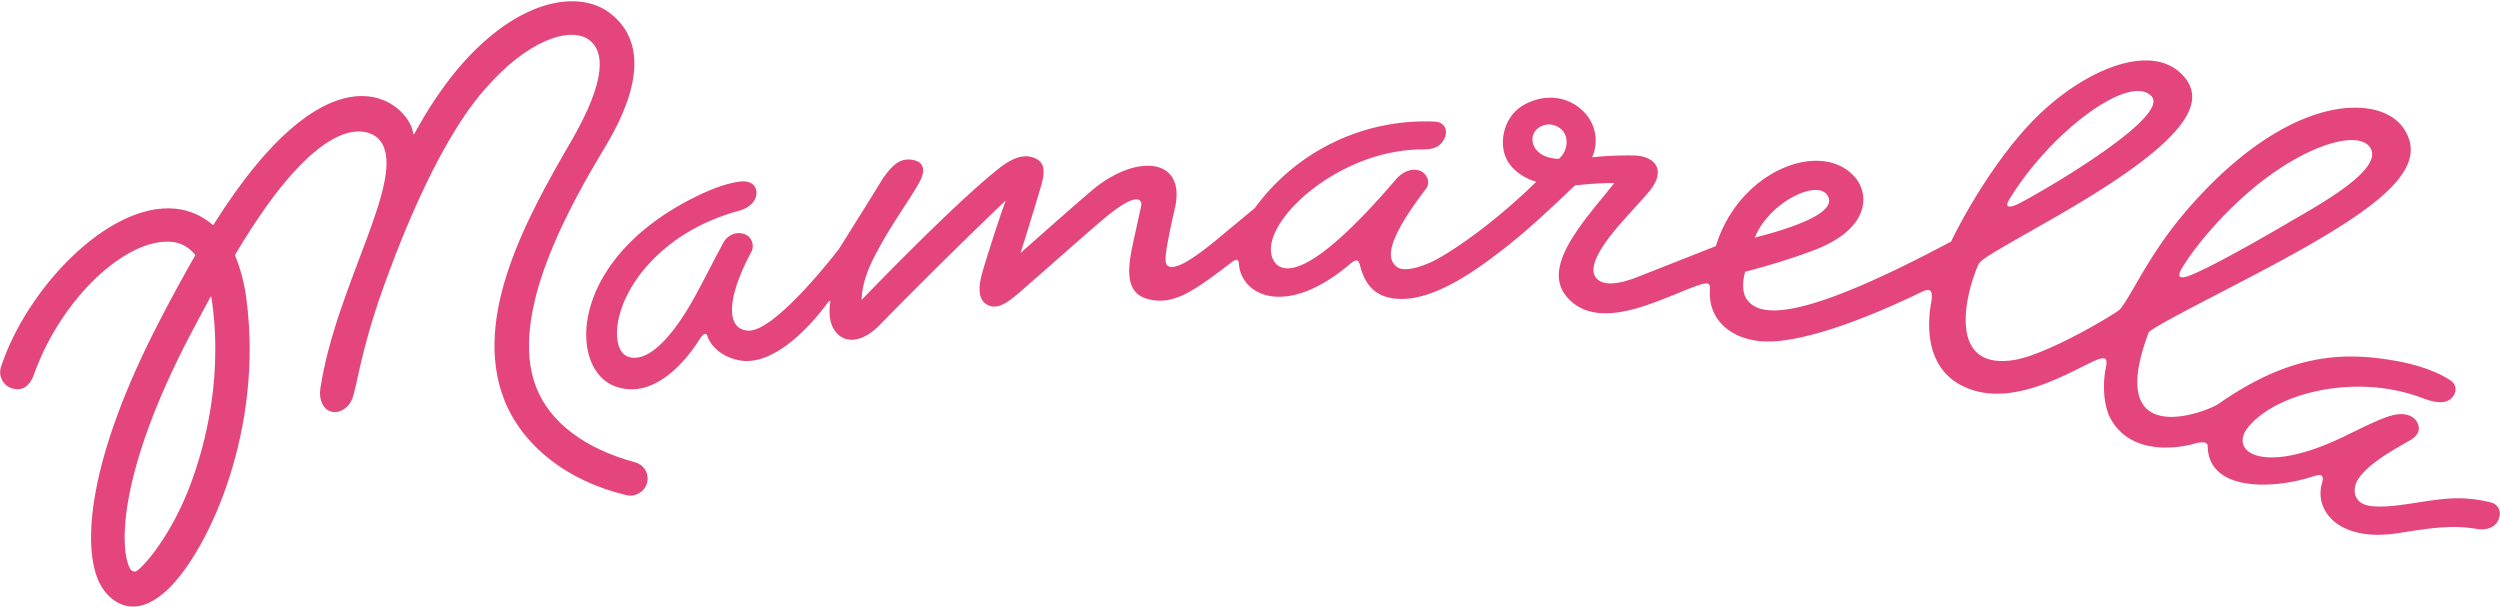 <svg xmlns="http://www.w3.org/2000/svg" width="828" height="201"><style>.st0{fill:#e5457d}</style><path class="st0" d="M825.3 166.5c-5.3-1.4-10.8-1.8-16.2-1.2-8.3.8-17.1 3.1-23.9 2.3-6.2-.8-6-6-4.3-8.7 3.2-5.2 11.9-10 17-12.9 1.3-.7 5.1-3 2.1-7-1.6-1.6-3.6-2.1-6.4-1.7-3.7.6-8.7 3.1-16.7 7-27.5 13.5-38.8 5.3-32.4-2.7 9.3-11.6 35.9-18 57.4-9.9 1.9.7 7.3 2.9 10 .2 2.3-2.3 1.4-4.8-.3-5.9-1.3-.9-6.9-4.5-18.2-6.5-18.1-3.2-35.3-2-58.7 14.3-3.6 2.5-38 16.1-23.1-23.6.5-1.4 17.2-9.8 34-18.6 40.3-21.1 60.6-35.3 50.1-49.6-7.9-10.7-37.3-11.5-70.9 27-13 14.9-18.3 28.1-22.7 33.5-.7.9-24.1 15.2-35.5 16.8-22.6 3.2-15-23.8-11.3-31.8.9-1.9 8.5-5.9 25.6-15.7 42.4-24.3 50.5-37.4 42.3-46.6-11-12.4-36.1-1-52.8 17.9C655.8 59.6 646.2 80 646.2 80c-48.2 25.7-62.6 25.4-67.3 19.6-2.9-3.3-.9-9.6-.9-9.6 7.7-2 15.2-4.3 22.7-7.1 18.9-7.2 18.2-18.5 14-23.8-10.7-13.3-38.6-3.1-46.4 22.4 0 0-13.4 5.3-25.6 10.1-8 3.2-12.3 2.7-14.1.4-2.6-3.3 1.1-9.9 7.9-17.7 3.5-4 7-7.7 9.8-11 5.5-6.7 2.2-11.4-4.7-11.8-4.8-.1-9.6.1-14.3.6 2.2-4.8 1.3-10.5-2.2-14.5-5-5.6-13.1-7-20.5-2.8-7.1 4.1-8.5 13.7-5 19 3.2 4.9 9.2 6.4 9.2 6.4s-15.3 15.4-31.9 25.1c-5.4 3.1-11.8 4.9-14.1 3.2-3-2.2-5-7 9.5-26 1.6-2.1.3-5-1.9-5.9s-5.1-.2-7.5 2.2c-2 2-30.6 37.4-40.2 28.7-9.1-10.2 18.2-37.7 47.8-38 2.9 0 6.2-.1 7.9-3.6 1.5-3.2-.5-5.4-2.8-5.6a69.8 69.8 0 0 0-60 28.6l-12.9 10.7c-8.4 6.9-13.8 10-16 8.4-1.3-.9-.4-5.5.5-10.2 1.1-5.4 1.4-6.5 2.1-9.7 3.1-15.9-13.1-17.3-27.7-5-9 7.7-23.6 20.7-23.6 20.7s2.9-9.1 6.8-22.2c1.5-5.2 1.1-7.8-2-9.2-3.8-1.7-8 .2-12.1 3.5-15.3 12.1-45.3 43.4-45.3 43.4s-.3-5.7 4.1-14.1c5.6-10.9 10.9-17.6 14.7-24.3 2.7-4.6 1.7-7.2-1.7-7.9-5.2-1.1-7.9 3.2-10.1 6.1-1 1.8-14.5 23.3-14.5 23.3s-20.9 27.4-30 27.1c-7.6-.3-7.2-10.8.8-25.8 1.2-2 .6-4.6-1.4-5.8-.5-.3-1-.5-1.6-.6-1.7-.3-4.6.1-6.3 3.4-5.7 10.6-9.6 19-14.2 25.6-8.7 12.6-14.6 13.1-17.7 11.6-6.1-3-4.6-23 15.8-38 8.7-6.4 18.2-9.2 21.1-10 .1 0 5.5-1.2 6.1-5.4.4-3.2-2.1-4.7-5-4.4-.1 0-4.7.3-12 3.6-45.5 20.6-45.6 58.3-29.9 64.2 15.2 5.7 27.1-14 28-15.4 1.5-2.3 2.4-2.3 2.7-1.2s2.4 6.1 9.9 7.9c12.9 3.1 26.7-14.5 29.9-18.9.4-.6 1-.9.9-.2-.4 2.3-.8 7.6 2.6 10.7s8.6 2 13.6-3c22.5-23 41.9-41.4 41.9-41.4s-2.7 7.3-7.1 21.6c-1.4 4.6-3.2 11 1.3 13.1 4.2 1.9 8.4-2.6 15.2-8.5 6.6-5.7 13.9-12.3 22.1-19.3 12.9-11.1 13.6-6.5 13.4-5.3-.2.9-.6 2.8-2.1 9.6-1.8 8.3-4.6 19 4.1 21.4s15.5-2.7 28-12.2c1.8-1.4 2.2-.6 2.3.4.7 10.9 15.8 18 36.5.5 3.3-2.8 3.2-1.1 4 1.5 1.7 5.6 5.3 9.7 13 9.8 12.5.3 27.3-11.2 34.9-17.1 9.8-7.6 22.8-20.5 23-20.5 8.5-.9 13-.8 12.9-.7-9.5 12-24.5 27.5-15.6 37.7 10.3 11.9 30.3.9 42.3-3.5 5.4-2 5.1-1 5 2-.2 10 8.3 16 18.6 16.2 15.4.3 40.6-11.2 49-15.2 3.7-1.7 6.8-4 5.7 2.3-1.1 6.2-2.9 23.7 13.8 29 14.9 4.8 32.5-6.2 40.1-9.6 4.8-2.2 4.4-.1 3.9 2.5-.8 3.7-1.2 12 2 17.2 7.3 12.2 23.6 8.6 26.4 7.9 2.2-.6 5.4-1.5 5.4.7.3 14.6 20.8 14.3 34.2 10.1 2.6-.8 4.7-1.6 3.6 2.2-2.5 8.9 5.5 19.4 25.1 16.4 11.4-1.8 17.9-2.8 26.4-1.4 2.5.4 5.6-.2 6.8-2.7 1.7-3.3-.3-5.5-2-6M518.8 47.9a7.3 7.3 0 0 1-2.5 4.7c-9.1-.2-10.8-7.7-6.5-10.4 2.7-1.8 6.4-1 8.2 1.7.7 1.2 1 2.6.8 4m62.4 30.8c4.5-11.4 20.2-19.3 23.9-14.2 3.6 4.9-6.8 9.8-23.9 14.2m131.4-46.8c6.4 7-37.6 32.4-44.3 35.7-2.7 1.3-4.5 1.2-2.9-1.4C678.8 44 705.3 24 712.6 31.9m72.2 16.7c5.6 7.3-17.6 19.7-27.3 25.4-6.5 3.8-24.8 14.4-32.4 17.3-3.1 1.2-4.2.5-2.5-2.4 3.4-5.8 12.8-17.8 24.7-27.4 16.5-13.4 33.2-18.4 37.5-12.9"/><path class="st0" d="M69.7 98.4c-2.1 3.9-4.4 8.1-6.7 12.5-23.7 45.3-23.5 70.4-20 77.3.3.7 1.1 1.2 1.8 1.1 1.3-.1 10.4-9.4 17.3-26.3 4.6-11.5 11.9-34.9 8.2-62.6l-.3-1.9c.1-.2-.1-.3-.3-.1M43.9 200.9c-.5 0-.9-.1-1.4-.1-4-.7-7.3-3.4-9.5-7.6-6-12.1-3.9-41.4 20.1-87.4 3.7-7.2 7.6-14.3 11.6-21.3-1.9-2.5-4.7-4.1-7.8-4.4-15.1-1.4-36.7 18.8-45.6 43.8-1.7 4.7-4.4 5.6-7.4 4.7-2.9-.9-4.5-4.1-3.6-7 8.5-26 35.5-54.5 57.6-52.5 4.7.4 9.2 2.4 12.7 5.5 39.5-63 64.4-40.6 66.2-30.8.1.4.1.6.2.7s.2-.2.4-.5c4.1-7.5 8.8-14.7 14.3-21.3 19.9-23.4 39.9-26 50-18.6 8.9 6.6 13.7 19.4-1 44.1-11.6 19.3-32.6 55.8-23.1 80.1 4.5 11.5 16 20.3 32.7 24.8 3 .8 4.8 3.8 4 6.8v.1c-.8 2.9-3.9 4.7-6.8 4-19.9-4.7-34.6-16.6-40.5-31.6-10.7-27.4 7.4-60.2 22.1-85.5 12.2-21 10.9-30.1 6-33.7-6.1-4.5-20.4-.2-34.9 16.8-16.5 19-29.6 55-33.8 66.8-6.8 19.3-8.3 31.5-9.7 35.2-1.4 3.5-4.8 5.2-7.4 4.2s-3.7-4.3-3.2-7.5c5.2-34.4 28.9-69.9 19.9-82-2.7-3.7-18.1-13.1-48.2 37.8C79.7 89.1 81 94 81.6 99c5.7 42.9-12.1 82.8-26 96.2-4.2 3.9-8.1 5.8-11.7 5.7"/></svg>
